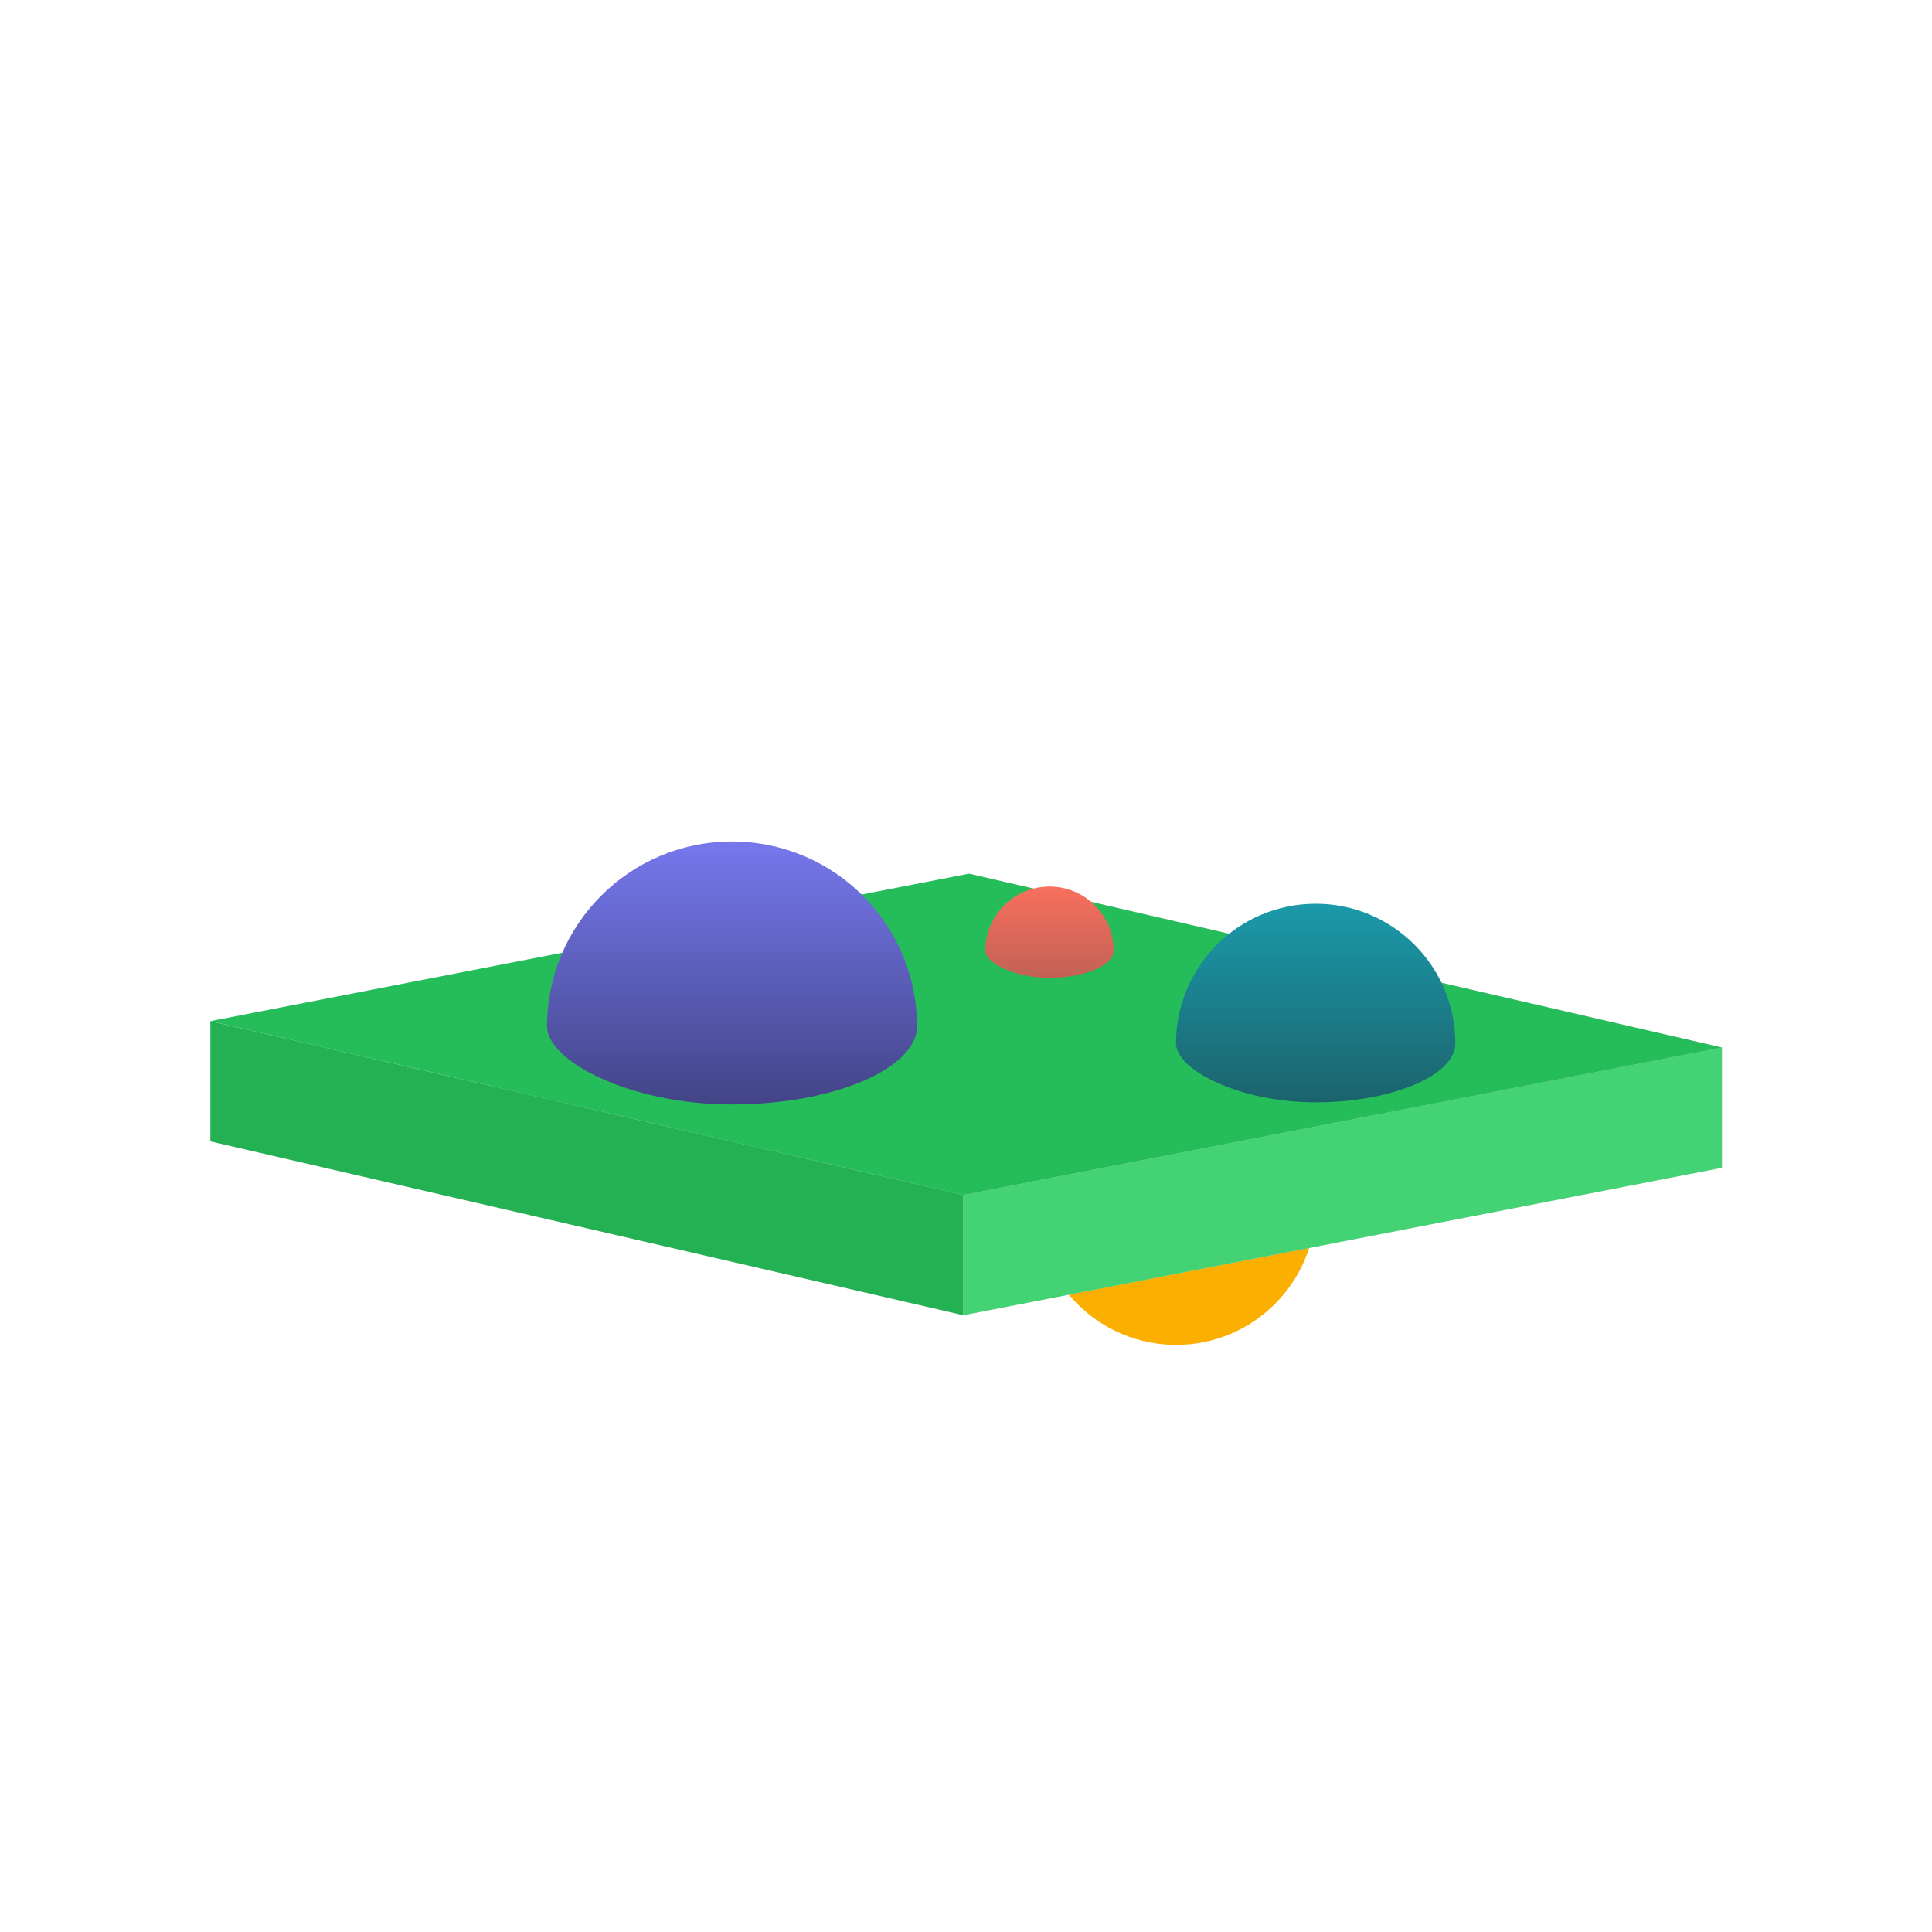 <svg width="900" height="900" viewBox="0 0 900 900" fill="none" xmlns="http://www.w3.org/2000/svg"><g filter="url(#a)"><animateTransform attributeName="transform" type="translate" values="0 0; 0 -5; 0 0" begin="0s" dur="5s" repeatCount="indefinite"/><path d="M482.829 561.431c0-14.672 29.132-27.431 65.069-27.431s65.069 15.31 65.069 27.431c0 35.937-29.133 65.069-65.069 65.069s-65.069-29.132-65.069-65.069" fill="#FBAF00"/></g><path d="m98 531.687 353.386-68.691 350.773 80.982-353.386 68.692z" fill="#D9D9D9"/><path d="M451.386 406.996 98 475.687v56l353.386-68.691z" fill="url(#b)"/><path d="m802.16 487.978-350.773-80.982v56l350.773 80.982z" fill="url(#c)"/><g filter="url(#d)"><path d="m98 475.688 350.773 80.982v56L98 531.688z" fill="#23B154"/></g><g filter="url(#e)"><path d="m448.773 556.67 353.386-68.691v56L448.773 612.67z" fill="#43D374"/></g><g filter="url(#f)"><path fill="#25BD59" d="M98 475.688 451.387 407l350.773 80.982-353.387 68.688z"/></g><g filter="url(#g)"><animateTransform attributeName="transform" type="translate" values="0 0;0 0; 0 0" begin="0s" dur="5s" repeatCount="indefinite"/><animateTransform attributeName="transform" type="scale" values="1 1;1.04 1.04; 1 1" begin="0s" dur="10s" repeatCount="indefinite"/><path d="M427.173 478.172c0 19.431-38.581 36.328-86.172 36.328-47.592 0-86.173-20.276-86.173-36.328 0-47.591 38.581-86.172 86.173-86.172s86.172 38.581 86.172 86.172" fill="url(#h)"/></g><g filter="url(#i)"><path d="M518.793 442.897c0 6.741-13.385 12.603-29.896 12.603S459 448.466 459 442.897C459 426.385 472.385 413 488.897 413c16.511 0 29.896 13.385 29.896 29.897" fill="url(#j)"/></g><g filter="url(#k)"><animateTransform attributeName="transform" type="scale" values="1 1;0.96 0.96; 1 1" begin="0s" dur="6s" repeatCount="indefinite"/><path d="M677.966 486.069c0 14.672-29.132 27.431-65.069 27.431s-65.069-15.31-65.069-27.431c0-35.937 29.132-65.069 65.069-65.069s65.069 29.132 65.069 65.069" fill="url(#l)"/></g><defs><filter id="a" x="482.828" y="534" width="130.139" height="92.5" filterUnits="userSpaceOnUse" color-interpolation-filters="sRGB"><feFlood flood-opacity="0" result="BackgroundImageFix"/><feBlend in="SourceGraphic" in2="BackgroundImageFix" result="shape"/><feTurbulence type="fractalNoise" baseFrequency="2 2" stitchTiles="stitch" numOctaves="3" result="noise" seed="8733"/><feColorMatrix in="noise" type="luminanceToAlpha" result="alphaNoise"/><feComponentTransfer in="alphaNoise" result="coloredNoise1"><feFuncA type="discrete" tableValues="0 0 0 0 0 0 0 0 0 0 0 0 0 0 0 0 0 0 0 1 1 1 1 1 1 1 1 1 1 1 0 0 0 0 0 0 0 0 0 0 0 0 0 0 0 0 0 0 0 0 0 0 0 0 0 0 0 0 0 0 0 0 0 0 0 0 0 0 0 0 0 0 0 0 0 0 0 0 0 0 0 0 0 0 0 0 0 0 0 0 0 0 0 0 0 0 0 0 0 0"/></feComponentTransfer><feComposite operator="in" in2="shape" in="coloredNoise1" result="noise1Clipped"/><feFlood flood-color="rgba(30, 54, 67, 0.4)" result="color1Flood"/><feComposite operator="in" in2="noise1Clipped" in="color1Flood" result="color1"/><feMerge result="effect1_noise_13570_15785"><feMergeNode in="shape"/><feMergeNode in="color1"/></feMerge></filter><filter id="d" x="98" y="475.688" width="350.773" height="136.982" filterUnits="userSpaceOnUse" color-interpolation-filters="sRGB"><feFlood flood-opacity="0" result="BackgroundImageFix"/><feBlend in="SourceGraphic" in2="BackgroundImageFix" result="shape"/><feTurbulence type="fractalNoise" baseFrequency="0.667 0.667" stitchTiles="stitch" numOctaves="3" result="noise" seed="8733"/><feColorMatrix in="noise" type="luminanceToAlpha" result="alphaNoise"/><feComponentTransfer in="alphaNoise" result="coloredNoise1"><feFuncA type="discrete" tableValues="0 0 0 0 0 0 0 0 0 0 0 0 0 0 0 0 0 0 0 1 1 1 1 1 1 1 1 1 1 1 0 0 0 0 0 0 0 0 0 0 0 0 0 0 0 0 0 0 0 0 0 0 0 0 0 0 0 0 0 0 0 0 0 0 0 0 0 0 0 0 0 0 0 0 0 0 0 0 0 0 0 0 0 0 0 0 0 0 0 0 0 0 0 0 0 0 0 0 0 0"/></feComponentTransfer><feComposite operator="in" in2="shape" in="coloredNoise1" result="noise1Clipped"/><feFlood flood-color="rgba(30, 54, 67, 0.4)" result="color1Flood"/><feComposite operator="in" in2="noise1Clipped" in="color1Flood" result="color1"/><feMerge result="effect1_noise_13570_15785"><feMergeNode in="shape"/><feMergeNode in="color1"/></feMerge></filter><filter id="e" x="448.773" y="487.979" width="353.387" height="124.691" filterUnits="userSpaceOnUse" color-interpolation-filters="sRGB"><feFlood flood-opacity="0" result="BackgroundImageFix"/><feBlend in="SourceGraphic" in2="BackgroundImageFix" result="shape"/><feTurbulence type="fractalNoise" baseFrequency="0.667 0.667" stitchTiles="stitch" numOctaves="3" result="noise" seed="8733"/><feColorMatrix in="noise" type="luminanceToAlpha" result="alphaNoise"/><feComponentTransfer in="alphaNoise" result="coloredNoise1"><feFuncA type="discrete" tableValues="0 0 0 0 0 0 0 0 0 0 0 0 0 0 0 0 0 0 0 1 1 1 1 1 1 1 1 1 1 1 0 0 0 0 0 0 0 0 0 0 0 0 0 0 0 0 0 0 0 0 0 0 0 0 0 0 0 0 0 0 0 0 0 0 0 0 0 0 0 0 0 0 0 0 0 0 0 0 0 0 0 0 0 0 0 0 0 0 0 0 0 0 0 0 0 0 0 0 0 0"/></feComponentTransfer><feComposite operator="in" in2="shape" in="coloredNoise1" result="noise1Clipped"/><feFlood flood-color="rgba(30, 54, 67, 0.4)" result="color1Flood"/><feComposite operator="in" in2="noise1Clipped" in="color1Flood" result="color1"/><feMerge result="effect1_noise_13570_15785"><feMergeNode in="shape"/><feMergeNode in="color1"/></feMerge></filter><filter id="f" x="98" y="406.996" width="704.158" height="149.674" filterUnits="userSpaceOnUse" color-interpolation-filters="sRGB"><feFlood flood-opacity="0" result="BackgroundImageFix"/><feBlend in="SourceGraphic" in2="BackgroundImageFix" result="shape"/><feTurbulence type="fractalNoise" baseFrequency="0.667 0.667" stitchTiles="stitch" numOctaves="3" result="noise" seed="8733"/><feColorMatrix in="noise" type="luminanceToAlpha" result="alphaNoise"/><feComponentTransfer in="alphaNoise" result="coloredNoise1"><feFuncA type="discrete" tableValues="0 0 0 0 0 0 0 0 0 0 0 0 0 0 0 0 0 0 0 1 1 1 1 1 1 1 1 1 1 1 0 0 0 0 0 0 0 0 0 0 0 0 0 0 0 0 0 0 0 0 0 0 0 0 0 0 0 0 0 0 0 0 0 0 0 0 0 0 0 0 0 0 0 0 0 0 0 0 0 0 0 0 0 0 0 0 0 0 0 0 0 0 0 0 0 0 0 0 0 0"/></feComponentTransfer><feComposite operator="in" in2="shape" in="coloredNoise1" result="noise1Clipped"/><feFlood flood-color="rgba(30, 54, 67, 0.4)" result="color1Flood"/><feComposite operator="in" in2="noise1Clipped" in="color1Flood" result="color1"/><feMerge result="effect1_noise_13570_15785"><feMergeNode in="shape"/><feMergeNode in="color1"/></feMerge></filter><filter id="g" x="254.828" y="392" width="172.346" height="122.5" filterUnits="userSpaceOnUse" color-interpolation-filters="sRGB"><feFlood flood-opacity="0" result="BackgroundImageFix"/><feBlend in="SourceGraphic" in2="BackgroundImageFix" result="shape"/><feTurbulence type="fractalNoise" baseFrequency="0.755 0.755" stitchTiles="stitch" numOctaves="3" result="noise" seed="8733"/><feColorMatrix in="noise" type="luminanceToAlpha" result="alphaNoise"/><feComponentTransfer in="alphaNoise" result="coloredNoise1"><feFuncA type="discrete" tableValues="0 0 0 0 0 0 0 0 0 0 0 0 0 0 0 0 0 0 0 1 1 1 1 1 1 1 1 1 1 1 0 0 0 0 0 0 0 0 0 0 0 0 0 0 0 0 0 0 0 0 0 0 0 0 0 0 0 0 0 0 0 0 0 0 0 0 0 0 0 0 0 0 0 0 0 0 0 0 0 0 0 0 0 0 0 0 0 0 0 0 0 0 0 0 0 0 0 0 0 0"/></feComponentTransfer><feComposite operator="in" in2="shape" in="coloredNoise1" result="noise1Clipped"/><feFlood flood-color="rgba(30, 54, 67, 0.4)" result="color1Flood"/><feComposite operator="in" in2="noise1Clipped" in="color1Flood" result="color1"/><feMerge result="effect1_noise_13570_15785"><feMergeNode in="shape"/><feMergeNode in="color1"/></feMerge></filter><filter id="i" x="459" y="413" width="59.793" height="42.5" filterUnits="userSpaceOnUse" color-interpolation-filters="sRGB"><feFlood flood-opacity="0" result="BackgroundImageFix"/><feBlend in="SourceGraphic" in2="BackgroundImageFix" result="shape"/><feTurbulence type="fractalNoise" baseFrequency="1 1" stitchTiles="stitch" numOctaves="3" result="noise" seed="8733"/><feColorMatrix in="noise" type="luminanceToAlpha" result="alphaNoise"/><feComponentTransfer in="alphaNoise" result="coloredNoise1"><feFuncA type="discrete" tableValues="0 0 0 0 0 0 0 0 0 0 0 0 0 0 0 0 0 0 0 1 1 1 1 1 1 1 1 1 1 1 0 0 0 0 0 0 0 0 0 0 0 0 0 0 0 0 0 0 0 0 0 0 0 0 0 0 0 0 0 0 0 0 0 0 0 0 0 0 0 0 0 0 0 0 0 0 0 0 0 0 0 0 0 0 0 0 0 0 0 0 0 0 0 0 0 0 0 0 0 0"/></feComponentTransfer><feComposite operator="in" in2="shape" in="coloredNoise1" result="noise1Clipped"/><feFlood flood-color="rgba(30, 54, 67, 0.4)" result="color1Flood"/><feComposite operator="in" in2="noise1Clipped" in="color1Flood" result="color1"/><feMerge result="effect1_noise_13570_15785"><feMergeNode in="shape"/><feMergeNode in="color1"/></feMerge></filter><filter id="k" x="547.828" y="421" width="130.139" height="92.5" filterUnits="userSpaceOnUse" color-interpolation-filters="sRGB"><feFlood flood-opacity="0" result="BackgroundImageFix"/><feBlend in="SourceGraphic" in2="BackgroundImageFix" result="shape"/><feTurbulence type="fractalNoise" baseFrequency="1 1" stitchTiles="stitch" numOctaves="3" result="noise" seed="8733"/><feColorMatrix in="noise" type="luminanceToAlpha" result="alphaNoise"/><feComponentTransfer in="alphaNoise" result="coloredNoise1"><feFuncA type="discrete" tableValues="0 0 0 0 0 0 0 0 0 0 0 0 0 0 0 0 0 0 0 1 1 1 1 1 1 1 1 1 1 1 0 0 0 0 0 0 0 0 0 0 0 0 0 0 0 0 0 0 0 0 0 0 0 0 0 0 0 0 0 0 0 0 0 0 0 0 0 0 0 0 0 0 0 0 0 0 0 0 0 0 0 0 0 0 0 0 0 0 0 0 0 0 0 0 0 0 0 0 0 0"/></feComponentTransfer><feComposite operator="in" in2="shape" in="coloredNoise1" result="noise1Clipped"/><feFlood flood-color="rgba(30, 54, 67, 0.4)" result="color1Flood"/><feComposite operator="in" in2="noise1Clipped" in="color1Flood" result="color1"/><feMerge result="effect1_noise_13570_15785"><feMergeNode in="shape"/><feMergeNode in="color1"/></feMerge></filter><linearGradient id="b" x1="451.386" y1="469.342" x2="98" y2="469.342" gradientUnits="userSpaceOnUse"><stop stop-color="#F3F2F2"/><stop offset="1" stop-color="#F3F2F2"/></linearGradient><linearGradient id="c" x1="802.16" y1="475.487" x2="451.387" y2="475.487" gradientUnits="userSpaceOnUse"><stop stop-color="#D5D3D3"/><stop offset="1" stop-color="#D5D3D3"/></linearGradient><linearGradient id="h" x1="341.001" y1="392" x2="341.001" y2="514.5" gradientUnits="userSpaceOnUse"><stop stop-color="#7678ED"/><stop offset="1" stop-color="#434487"/></linearGradient><linearGradient id="j" x1="488.897" y1="413" x2="488.897" y2="455.5" gradientUnits="userSpaceOnUse"><stop stop-color="#F96F5D"/><stop offset="1" stop-color="#C16256"/></linearGradient><linearGradient id="l" x1="612.897" y1="421" x2="612.897" y2="513.5" gradientUnits="userSpaceOnUse"><stop stop-color="#1B9AAA"/><stop offset="1" stop-color="#1B636C"/></linearGradient></defs></svg>